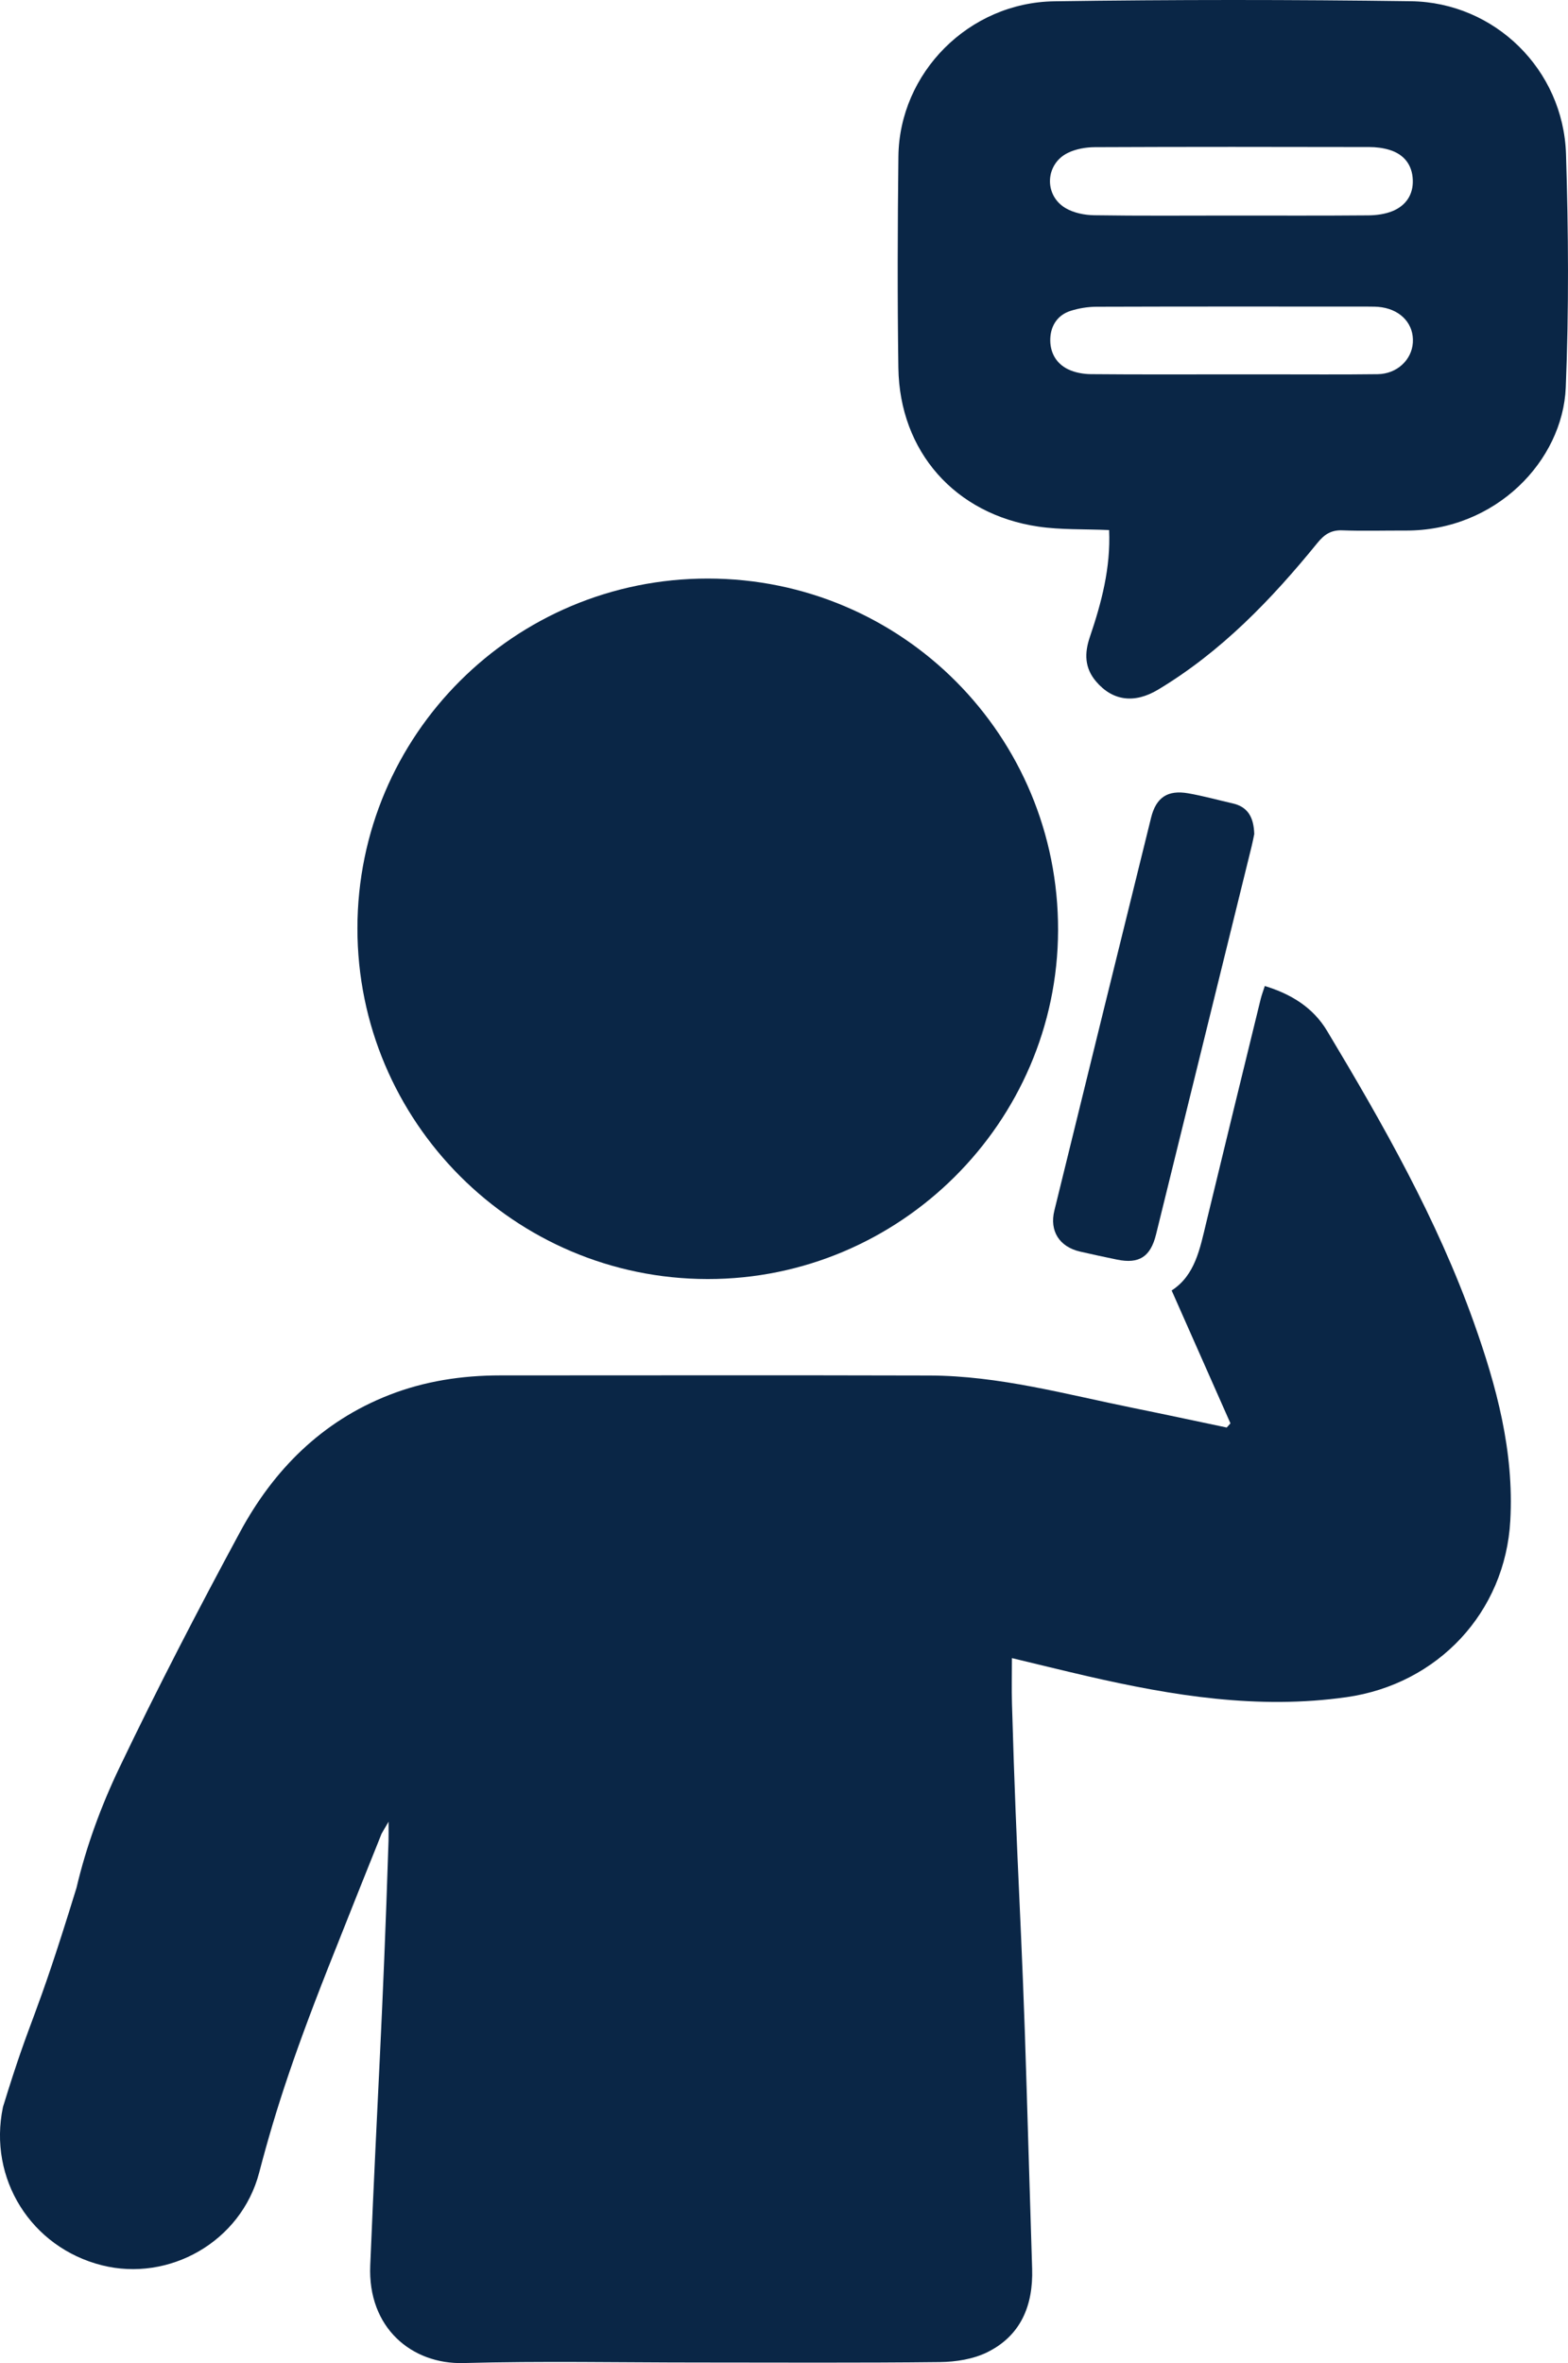 <?xml version="1.0" encoding="UTF-8"?>
<svg id="Layer_2" xmlns="http://www.w3.org/2000/svg" viewBox="0 0 255.497 385">
  <defs>
    <style>
      .cls-1 {
        fill: #0a2646;
      }
    </style>
  </defs>
  <g id="Layer_1-2" data-name="Layer_1">
    <g>
      <path class="cls-1" d="M200.496,231.898c-3.143-7.102-6.286-14.205-9.582-21.653,3.823-2.461,4.611-6.807,5.638-11.063,2.929-12.14,5.9-24.27,8.864-36.402.161-.659.408-1.298.677-2.139,4.266,1.309,7.845,3.47,10.155,7.325,9.126,15.221,17.898,30.645,23.882,47.427,3.719,10.43,6.595,21.061,5.964,32.367-.833,14.945-11.831,26.637-26.684,28.744-14.395,2.041-28.331-.221-42.241-3.424-4.068-.937-8.12-1.941-12.283-2.94,0,2.658-.059,5.046.009,7.43.786,27.5,1.587,35.268,2.392,62.767.286,9.766.6,19.532.894,29.297.179,5.957-1.83,10.908-7.347,13.612-2.275,1.115-5.08,1.555-7.653,1.585-13.198.152-26.398.071-39.598.071-12.685,0-25.378-.257-38.053.09-8.415.231-15.631-5.723-15.203-15.91,1.245-29.625,2.024-39.538,2.981-69.174.028-.853.004-1.708.004-3.114-.547.941-.857,1.455-1.149,1.978-.888,2.28-1.744,4.281-7.466,18.723-6.577,16.443-9.72,25.965-12.465,36.465-2.954,11.301-14.715,17.857-25.634,15.102-11.504-2.901-18.573-14.087-16.114-25.789,4.885-15.914,4.885-12.625,11.986-35.727,1.571-6.703,4.01-13.332,6.984-19.549,6.205-12.971,12.828-25.754,19.662-38.408,5.477-10.141,13.329-18.028,24.29-22.315,5.804-2.27,11.89-3.192,18.116-3.192,23.313-.002,46.627-.046,69.94.018,11.314.031,22.182,3.055,33.162,5.28,5.095,1.032,10.178,2.127,15.266,3.194.201-.226.401-.452.602-.679Z"/>
      <path class="cls-1" d="M115.281,208.384c-31.481-.039-57.05-25.652-57.041-57.14.01-31.512,25.572-57.014,57.12-56.986,31.661.028,57.137,25.628,57.046,57.322-.09,31.284-25.794,56.842-57.125,56.804Z"/>
      <path class="cls-1" d="M180.725,86.359c-4.051-.178-7.846-.021-11.539-.565-13.565-1.998-22.601-12.225-22.801-25.857-.168-11.48-.126-22.965.005-34.446.155-13.618,11.452-25.081,25.416-25.281,19.362-.279,38.733-.276,58.095-.011,13.677.188,24.839,11.169,25.271,24.897.398,12.667.48,25.373-.039,38.031-.488,11.894-11.361,23.377-26.127,23.312-3.428-.015-6.859.093-10.281-.035-1.841-.069-2.937.672-4.067,2.061-7.489,9.21-15.658,17.708-25.947,23.888-3.876,2.328-7.421,1.839-10.119-1.333-1.882-2.212-1.897-4.618-1.011-7.225,1.905-5.603,3.412-11.286,3.143-17.437ZM200.621,35.119c7.45,0,14.901.034,22.351-.031,1.335-.012,2.762-.206,3.98-.715,2.145-.897,3.346-2.678,3.255-5.058-.096-2.488-1.447-4.181-3.824-4.902-1.044-.317-2.18-.454-3.275-.456-14.901-.029-29.802-.046-44.702.021-1.488.007-3.116.291-4.432.944-3.693,1.832-3.89,6.919-.322,8.998,1.323.771,3.062,1.124,4.619,1.148,7.449.115,14.9.052,22.35.051ZM200.599,60.991c2.14,0,4.28.001,6.421-0,5.822-.002,11.644.045,17.464-.029,3.134-.04,5.552-2.313,5.734-5.144.188-2.931-1.822-5.245-5.052-5.754-.755-.119-1.535-.113-2.304-.114-14.725-.006-29.45-.023-44.175.025-1.424.005-2.903.242-4.258.677-2.085.669-3.197,2.373-3.289,4.476-.095,2.188.885,4.075,2.913,5.045,1.106.529,2.449.773,3.688.784,7.619.069,15.239.035,22.858.034Z"/>
      <path class="cls-1" d="M204.375,135.88c-.101.477-.238,1.231-.421,1.974-5.191,21.089-10.385,42.176-15.583,63.263-.898,3.643-2.757,4.842-6.357,4.1-2.01-.414-4.018-.844-6.018-1.305-3.368-.778-5.013-3.34-4.193-6.683,5.236-21.342,10.49-42.68,15.761-64.013.814-3.294,2.7-4.556,6.043-3.971,2.439.427,4.836,1.093,7.254,1.645,2.509.572,3.432,2.311,3.514,4.991Z"/>
    </g>
  </g>
</svg>